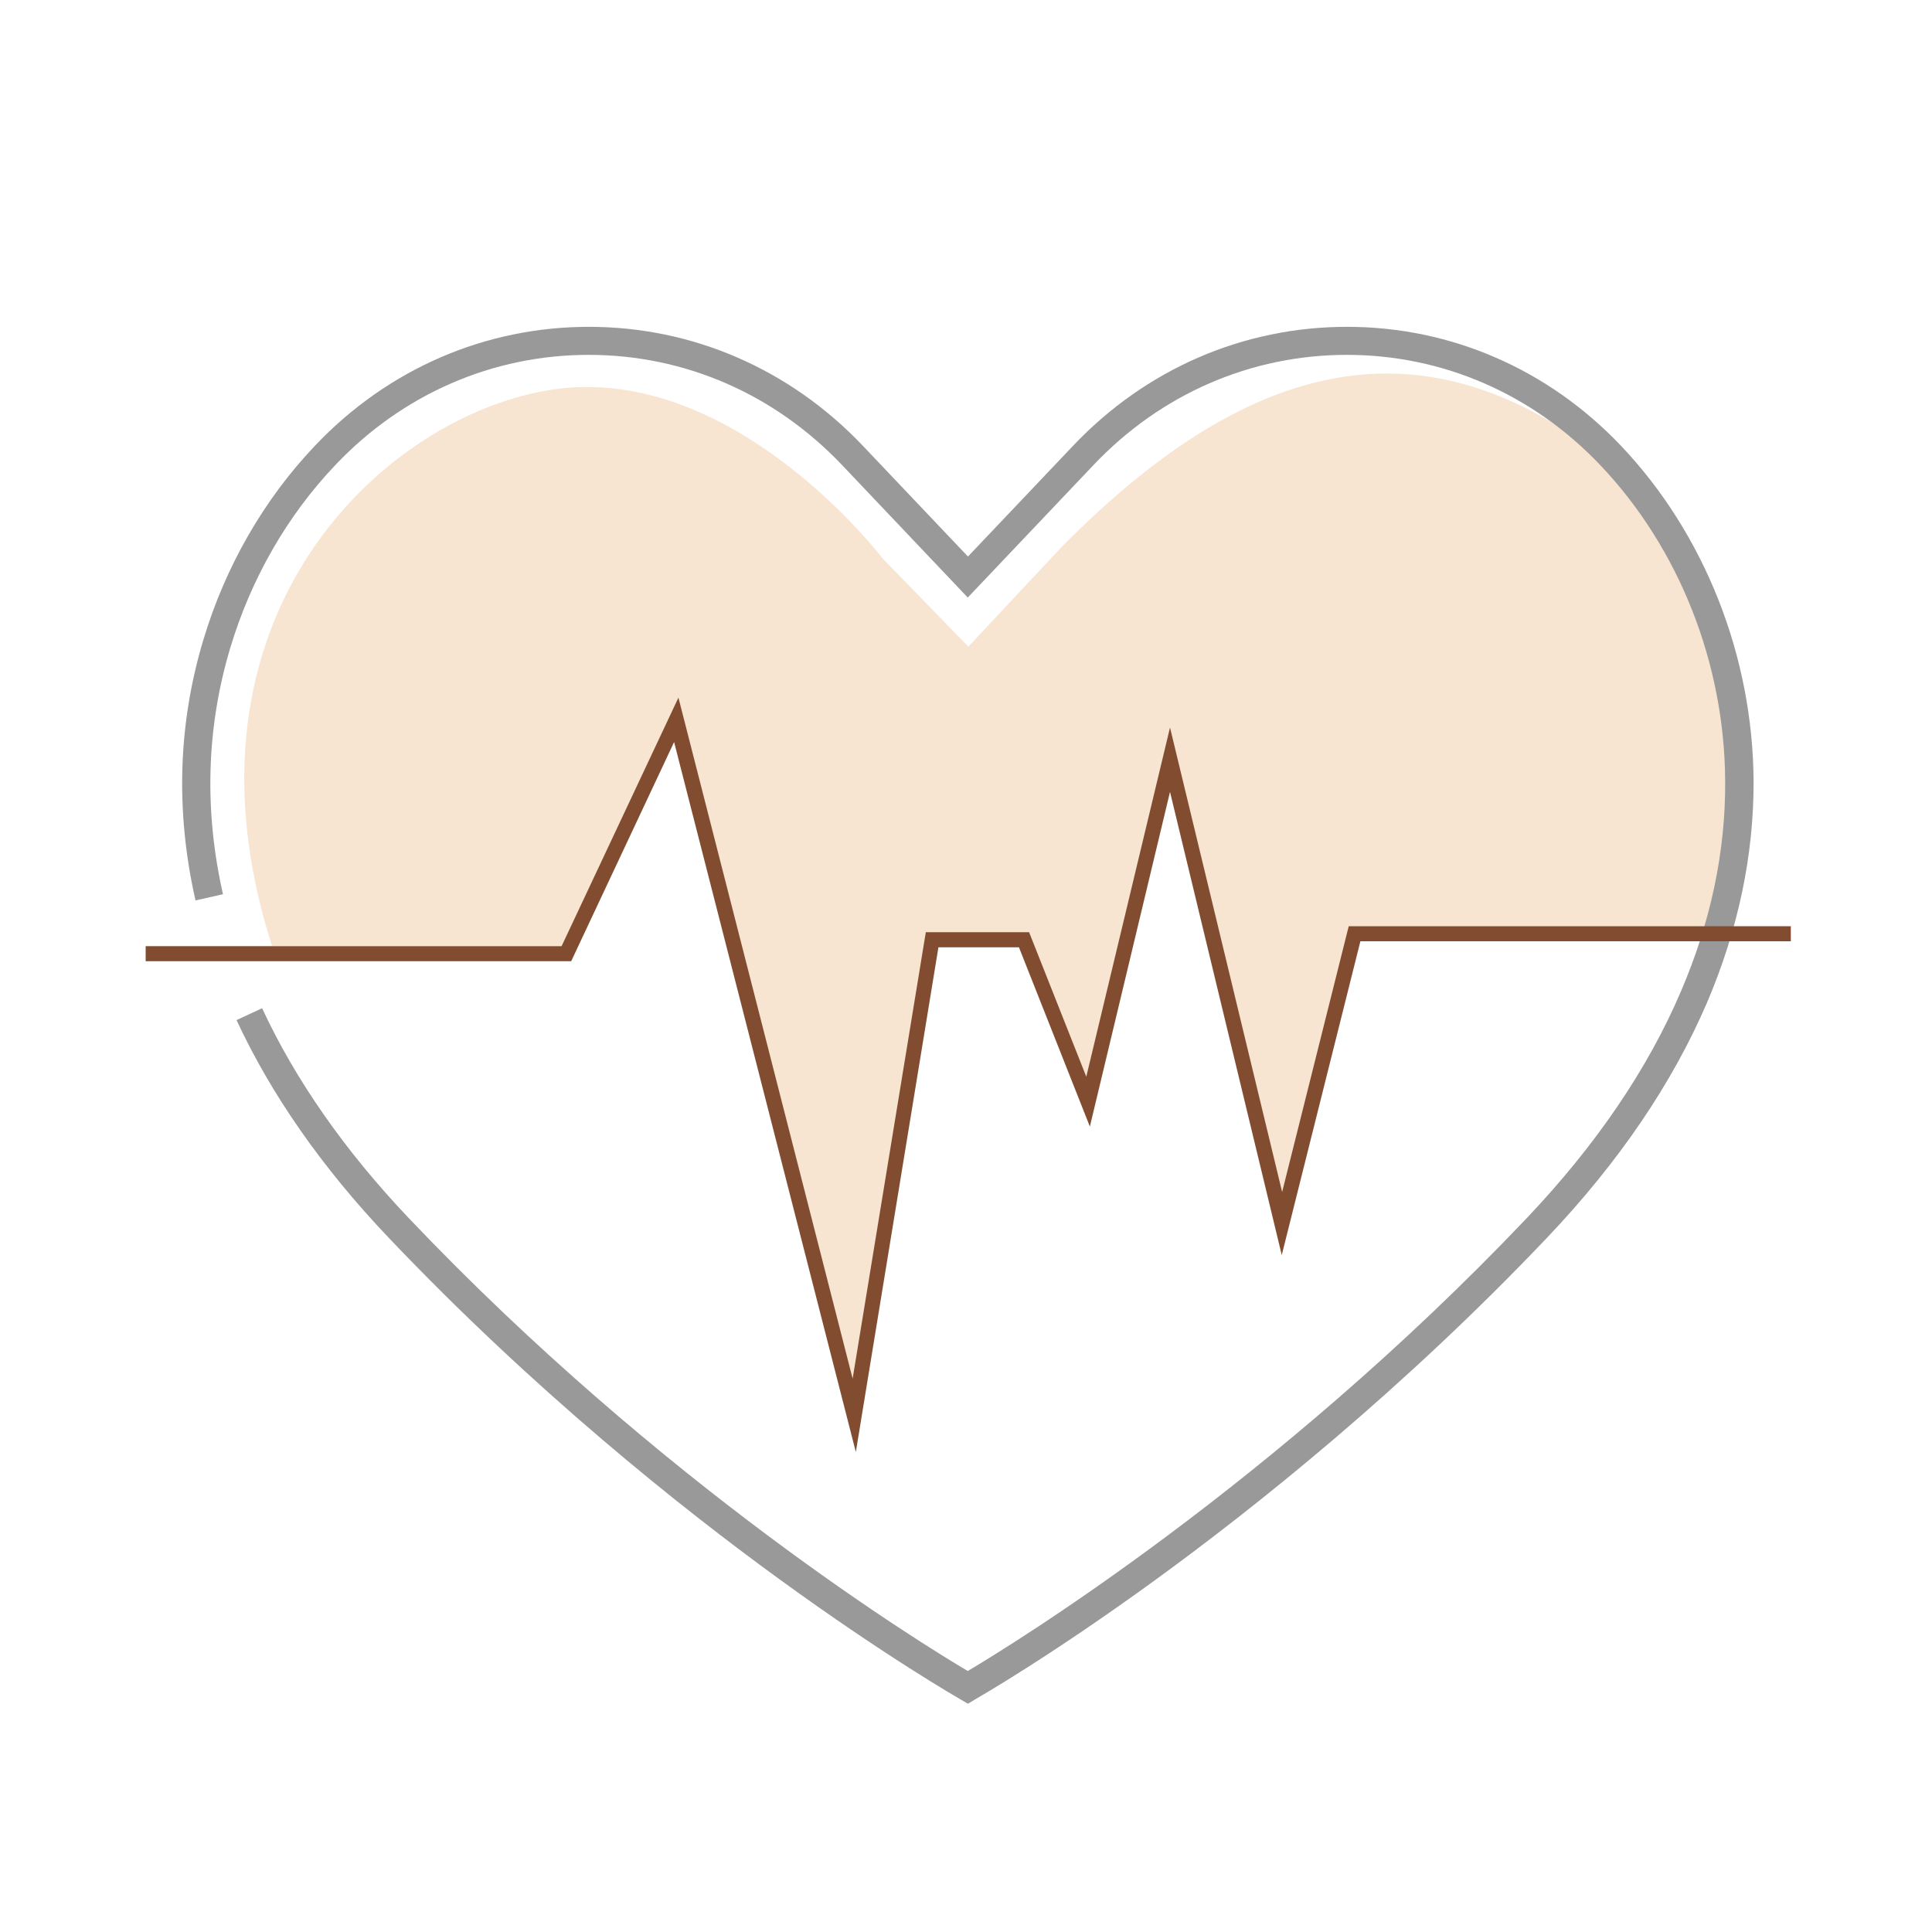<?xml version="1.0" encoding="UTF-8"?> <svg xmlns="http://www.w3.org/2000/svg" width="381" height="381" viewBox="0 0 381 381" fill="none"><path d="M53.655 186.584H111.716L133.382 141.953L167.848 276.662L183.838 185.323H201.979L214.593 217.266L230.769 149.855L252.843 241.306L267.164 184.135H338.358C338.358 184.135 353.383 121.919 320.216 93.575C280.26 59.406 244.347 72.577 209.548 107.673L190.961 127.521L174.118 110.196C174.118 110.196 144.66 71.427 108.859 76.843C75.803 81.852 32.805 121.548 53.655 186.584Z" fill="#F7E4D1"></path><path d="M190.886 335.985L189.291 335.058C189.18 334.983 174.748 326.747 153.749 311.462C134.383 297.401 105.297 274.251 76.582 244.015C63.523 230.288 53.469 215.856 46.642 201.165L51.688 198.827C58.255 212.962 67.975 226.912 80.589 240.194C130.636 292.875 182.427 324.558 190.849 329.53C199.345 324.484 251.136 292.801 301.109 240.194C314.725 225.836 324.965 210.811 331.494 195.488C337.356 181.836 340.287 167.923 340.213 154.196C340.138 130.898 331.16 108.119 315.578 91.721C302.26 77.697 284.526 69.98 265.605 69.98C246.684 69.98 228.913 77.697 215.632 91.721L190.849 117.839L166.066 91.721C152.748 77.697 135.014 69.98 116.093 69.98C97.172 69.98 79.401 77.697 66.12 91.721C56.659 101.663 49.499 114.129 45.418 127.744C40.706 143.437 40.224 159.761 43.971 176.345L38.555 177.569C34.585 160.058 35.104 142.77 40.113 126.149C44.453 111.68 52.059 98.473 62.113 87.899C76.471 72.763 95.651 64.452 116.13 64.452C136.609 64.452 155.79 72.8 170.147 87.899L190.886 109.751L211.625 87.899C225.983 72.763 245.163 64.452 265.642 64.452C286.121 64.452 305.302 72.8 319.659 87.899C336.169 105.299 345.703 129.451 345.815 154.159C345.852 168.665 342.772 183.32 336.651 197.677C329.825 213.593 319.251 229.175 305.153 244.015C276.438 274.251 247.315 297.401 227.986 311.462C206.987 326.747 192.556 334.983 192.407 335.058L190.886 335.985Z" fill="#999999"></path><path d="M168.775 286.346L132.937 146.332L112.643 189.553H28.724V186.585H110.751L133.79 137.576L168.144 271.877L182.576 183.839H202.944L214.222 212.332L230.732 143.475L252.843 235.074L265.976 182.652H353.161V185.62H268.277L252.769 247.503L230.732 156.163L214.927 222.163L200.941 186.807H185.062L168.775 286.346Z" fill="#814C30"></path></svg> 